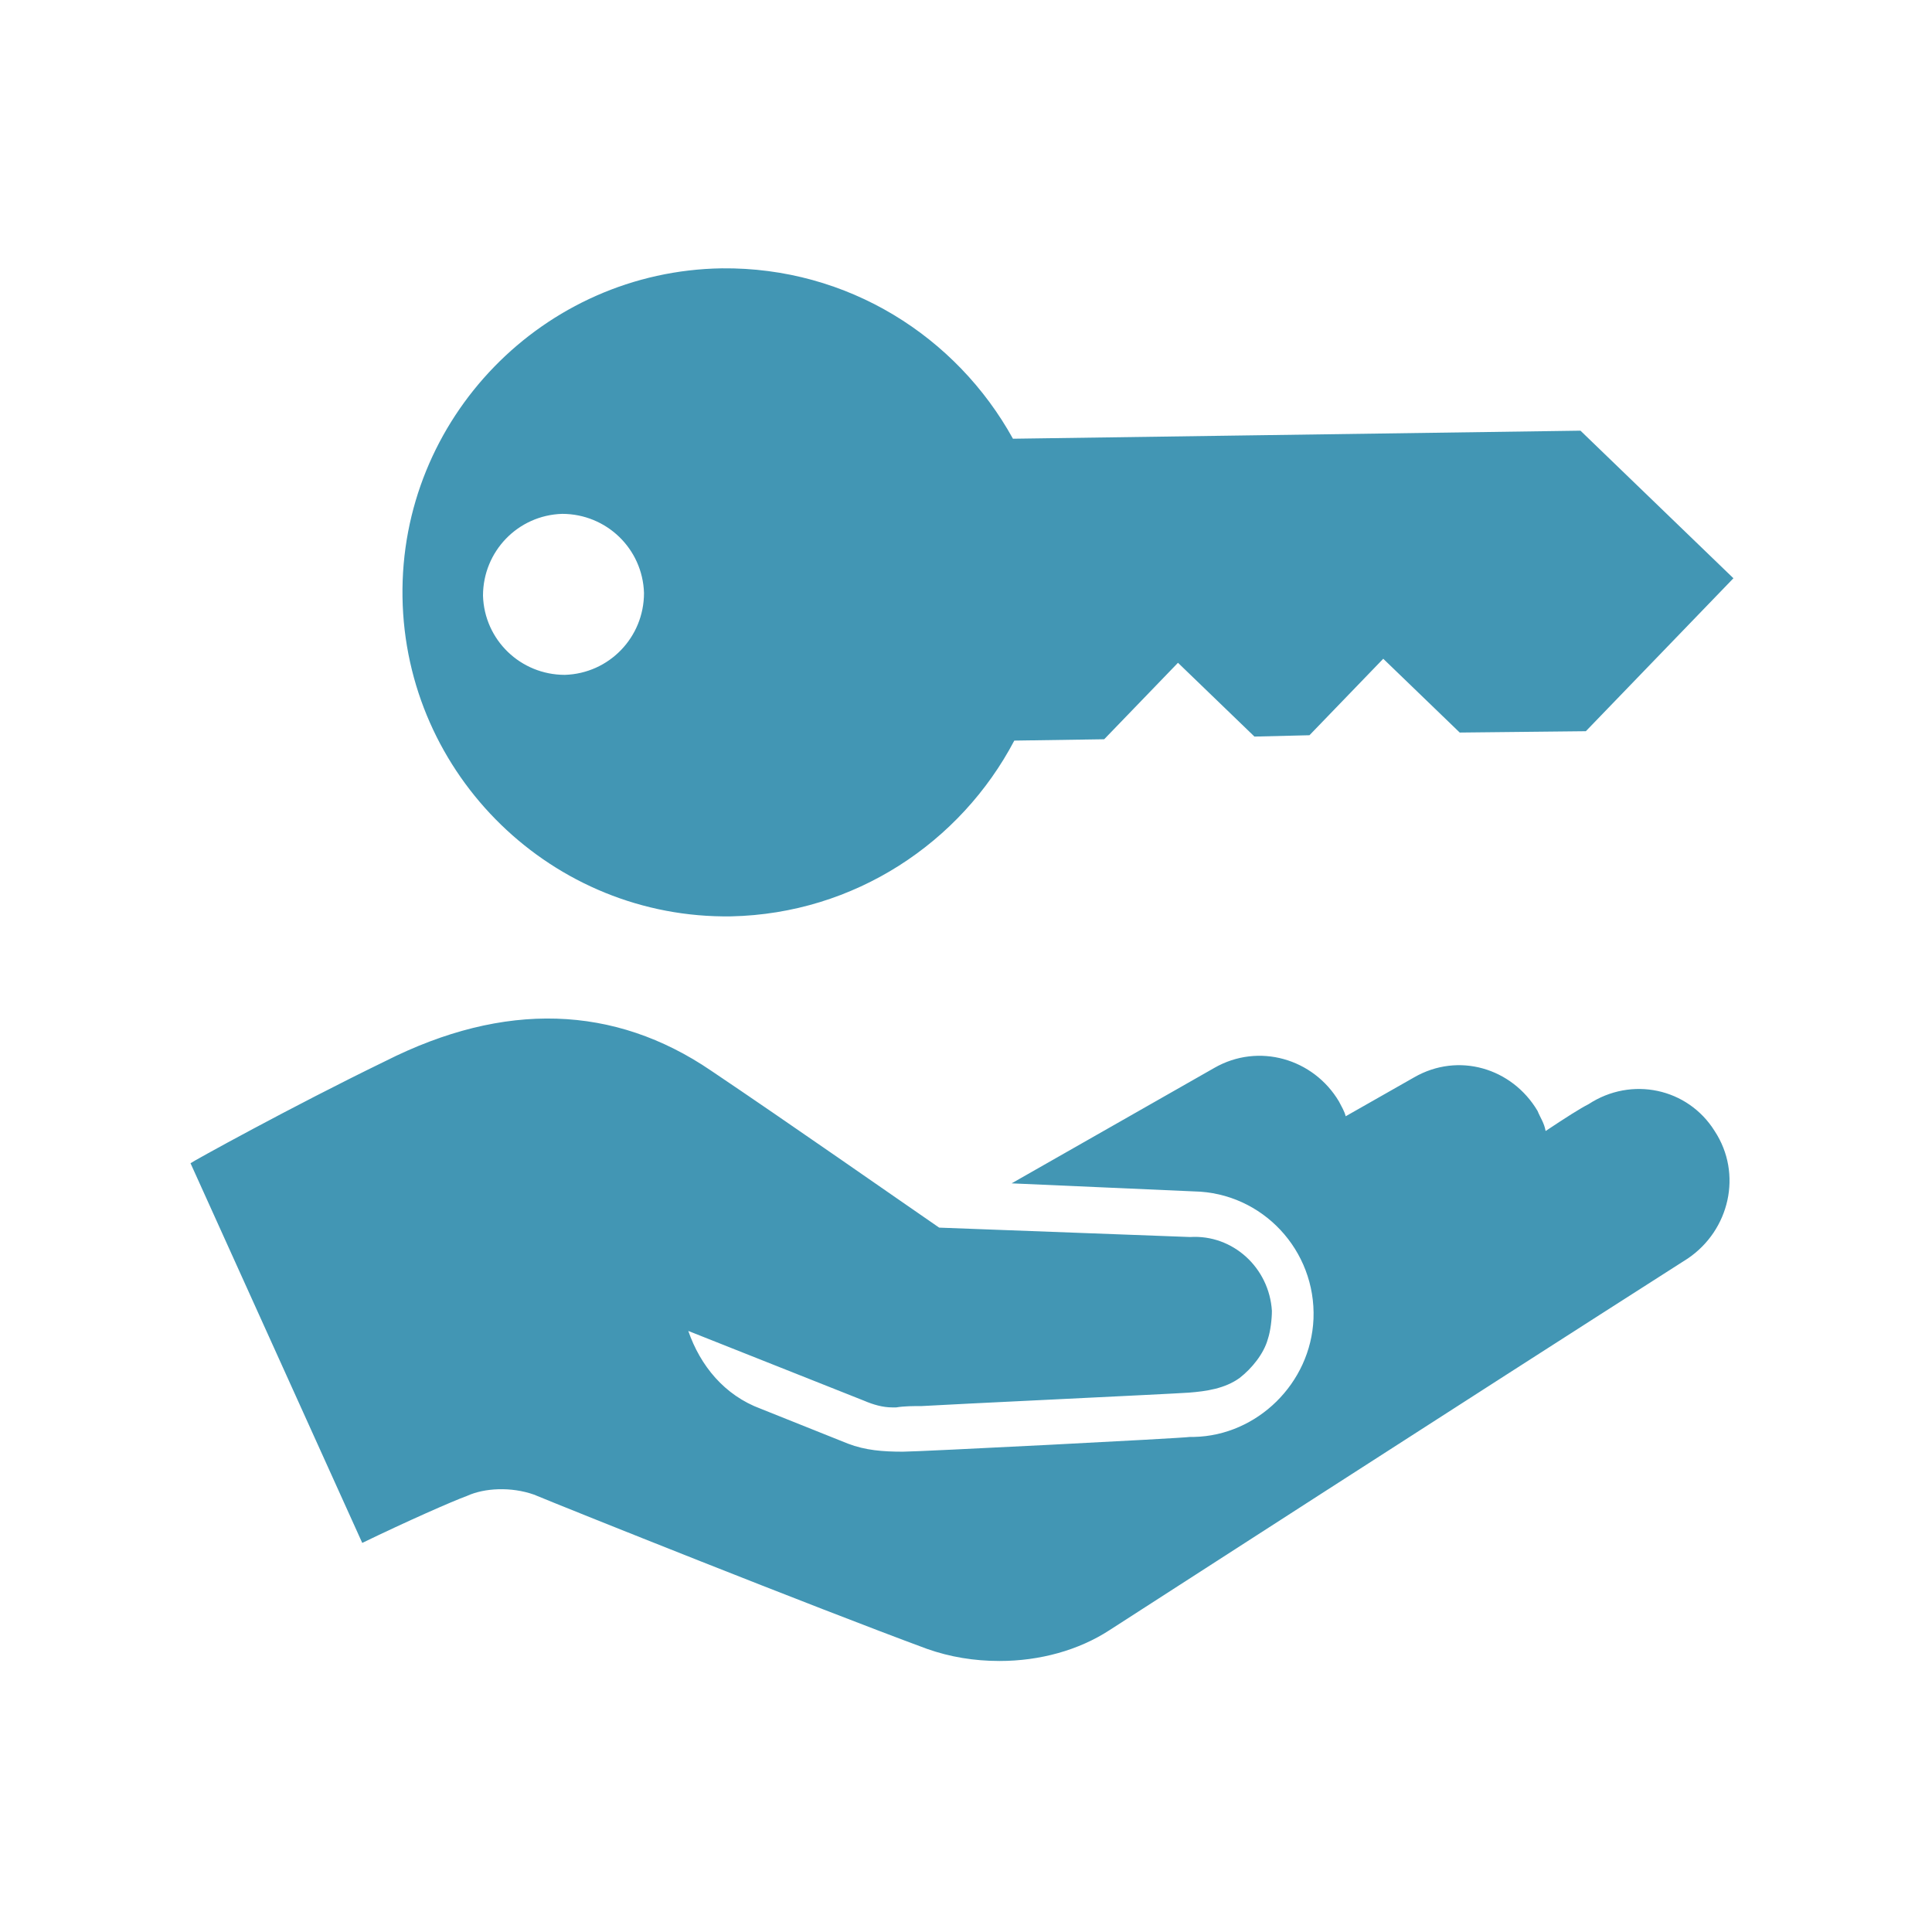 <?xml version="1.0" encoding="utf-8"?>
<!-- Generator: Adobe Illustrator 18.1.0, SVG Export Plug-In . SVG Version: 6.00 Build 0)  -->
<!DOCTYPE svg PUBLIC "-//W3C//DTD SVG 1.1//EN" "http://www.w3.org/Graphics/SVG/1.1/DTD/svg11.dtd">
<svg version="1.1" id="Layer_1" xmlns="http://www.w3.org/2000/svg" xmlns:xlink="http://www.w3.org/1999/xlink" x="0px" y="0px"
	 viewBox="0 0 144 144" enable-background="new 0 0 144 144" xml:space="preserve">
<g>
	<g>
		<path fill-rule="evenodd" clip-rule="evenodd" fill="#4296B4" d="M127.8,84.3c-2-3.2-6.2-4.1-9.4-2c-0.6,0.3-1.7,1-3.2,2
			c-0.1-0.6-0.4-1-0.6-1.5c-1.9-3.2-5.9-4.4-9.2-2.5c-5.1,2.9-5.1,2.9-5.1,2.9c-0.1-0.4-0.3-0.7-0.5-1.1c-1.9-3.2-6-4.4-9.3-2.5
			c-15.1,8.6-15.1,8.6-15.1,8.6C89,88.8,89,88.8,89,88.8c5.1,0.1,9.1,4.4,8.9,9.5c-0.2,4.8-4.2,8.7-8.9,8.8c-0.1,0-0.2,0-0.3,0
			c-0.6,0.1-20.2,1.1-21.4,1.1c-1.5,0-2.8-0.1-4.1-0.6c-6.5-2.6-6.5-2.6-6.5-2.6c-2.7-1-4.5-3.2-5.4-5.8c13.1,5.2,13.1,5.2,13.1,5.2
			c0.7,0.3,1.4,0.5,2.1,0.5c0.1,0,0.2,0,0.3,0c0.6-0.1,1.3-0.1,1.9-0.1c1.5-0.1,18.5-0.9,19.9-1c1.3-0.1,2.7-0.3,3.8-1.1
			c0.9-0.7,1.8-1.8,2.1-2.9c0.2-0.6,0.3-1.5,0.3-2.1c-0.2-3.2-2.9-5.7-6.1-5.5C70,91.5,70,91.5,70,91.5c-3.2-2.2-11.2-7.8-17-11.7
			c-7.2-4.9-15.4-5.2-24.3-0.7c-7,3.4-14.4,7.5-14.5,7.6C27,115,27,115,27,115c3.3-1.6,6.7-3.1,7.8-3.5c1.3-0.6,3.3-0.7,5-0.1
			c2.4,1,20.9,8.4,29.3,11.5c1.7,0.6,3.5,0.9,5.4,0.9c3,0,5.9-0.8,8.2-2.3c1.4-0.9,26.5-17.1,43.1-27.7
			C128.9,91.7,129.9,87.5,127.8,84.3z"/>
	</g>
	<path fill="#4296B4" d="M75.6,55.2l6.7-0.1l5.5-5.7l5.7,5.5l4.1-0.1l5.5-5.7l5.7,5.5l9.4-0.1l0,0l11-11.4l-11.4-11l0,0l-42.3,0.6
		C71.3,25.1,63.2,19.9,53.8,20c-13.3,0.2-24,11.2-23.8,24.5s11.2,24,24.5,23.8C63.7,68.1,71.6,62.8,75.6,55.2z M42.1,50.3
		c-3.3,0-6-2.6-6.1-5.9c0-3.3,2.6-6,5.9-6.1c3.3,0,6,2.6,6.1,5.9C48,47.5,45.4,50.2,42.1,50.3z"/>
</g>
</svg>
